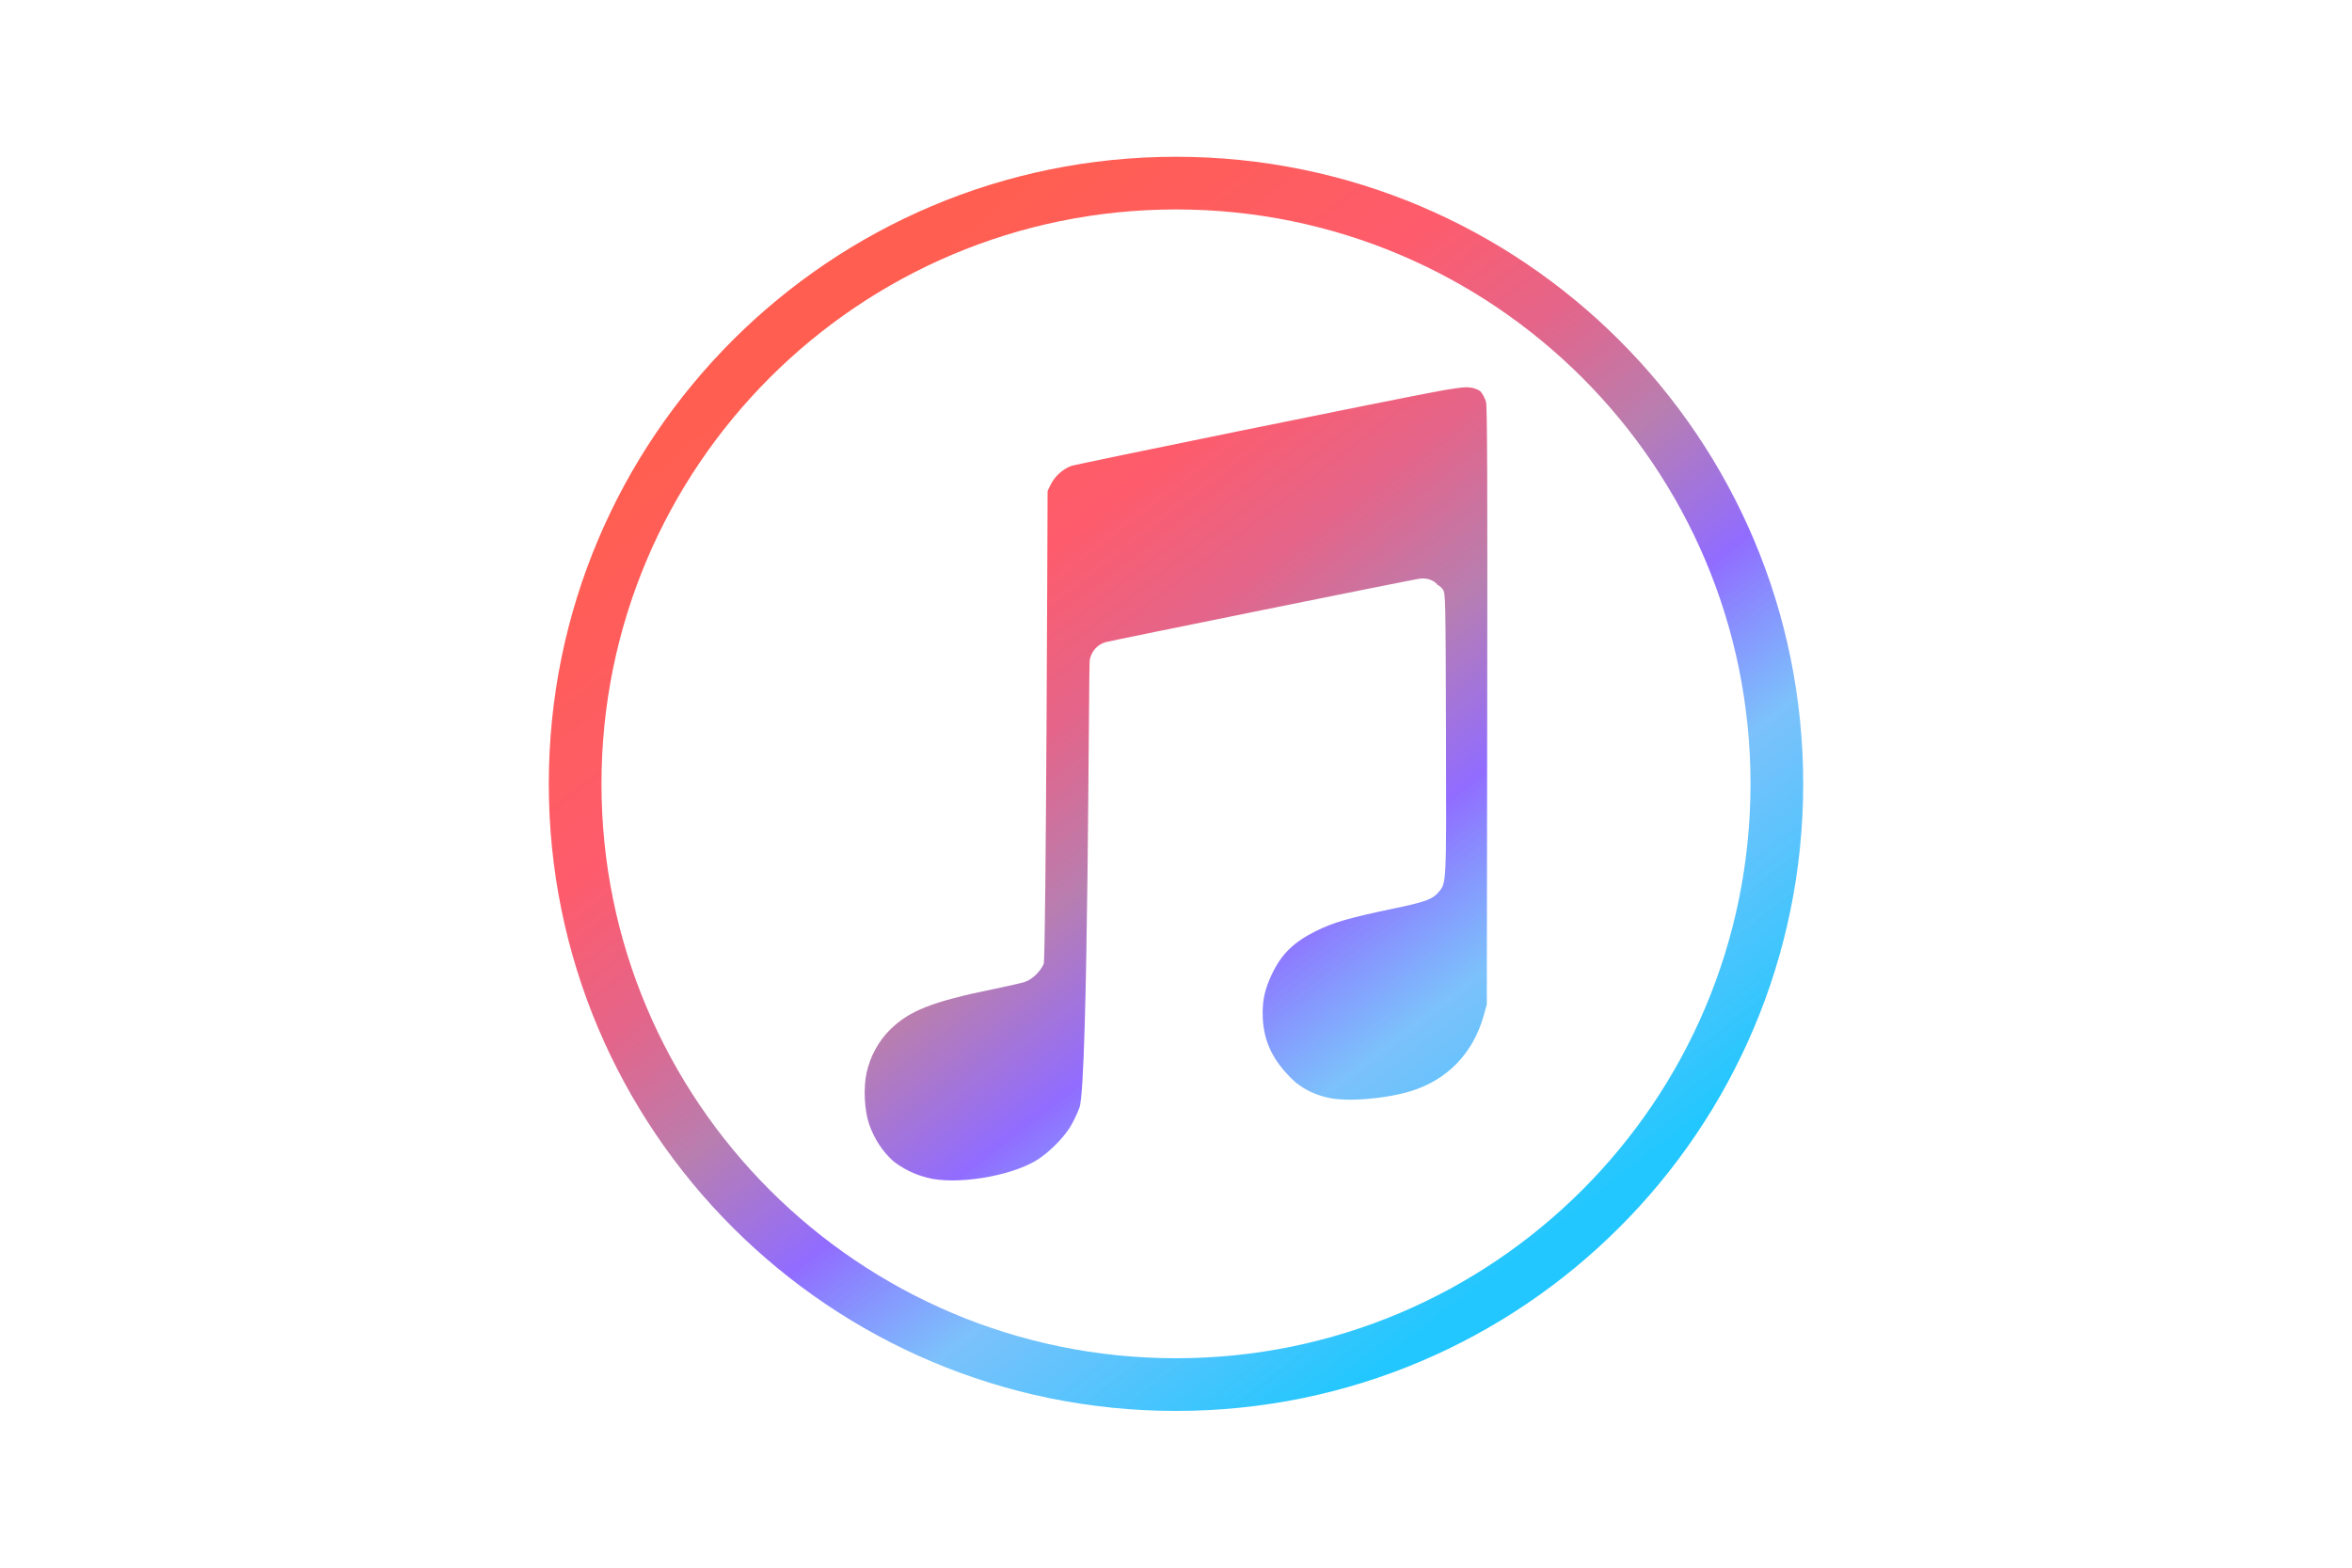 <?xml version="1.0" encoding="utf-8"?>
<!-- Generator: Adobe Illustrator 16.0.0, SVG Export Plug-In . SVG Version: 6.00 Build 0)  -->
<!DOCTYPE svg PUBLIC "-//W3C//DTD SVG 1.1//EN" "http://www.w3.org/Graphics/SVG/1.1/DTD/svg11.dtd">
<svg version="1.1" id="Capa_1" xmlns="http://www.w3.org/2000/svg" xmlns:xlink="http://www.w3.org/1999/xlink" x="0px" y="0px"
	 width="150px" height="100px" viewBox="75 29 150 100" enable-background="new 75 29 150 100" xml:space="preserve">
<linearGradient id="SVGID_1_" gradientUnits="userSpaceOnUse" x1="1184.662" y1="-1582.128" x2="1200.716" y2="-1561.291" gradientTransform="matrix(2.835 0 0 2.835 -3230.544 4534.493)">
	<stop  offset="0" style="stop-color:#FF5E50"/>
	<stop  offset="0.249" style="stop-color:#FE5C6C"/>
	<stop  offset="0.377" style="stop-color:#E3658A"/>
	<stop  offset="0.497" style="stop-color:#B87EB0"/>
	<stop  offset="0.627" style="stop-color:#916CFF"/>
	<stop  offset="0.763" style="stop-color:#70BCFB;stop-opacity:0.918"/>
	<stop  offset="1" style="stop-color:#21C7FE"/>
</linearGradient>
<path fill="url(#SVGID_1_)" d="M150,39c-22.092,0-40,17.908-40,40s17.908,40,40,40s40-17.908,40-40S172.092,39,150,39z M150,115.64
	c-20.235,0-36.64-16.404-36.64-36.64S129.765,42.36,150,42.36S186.64,58.765,186.64,79S170.235,115.64,150,115.64z"/>
<linearGradient id="SVGID_2_" gradientUnits="userSpaceOnUse" x1="1185.243" y1="-1581.836" x2="1201.299" y2="-1560.997" gradientTransform="matrix(2.835 0 0 2.835 -3230.544 4534.493)">
	<stop  offset="0" style="stop-color:#FF5E50"/>
	<stop  offset="0.249" style="stop-color:#FE5C6C"/>
	<stop  offset="0.377" style="stop-color:#E3658A"/>
	<stop  offset="0.497" style="stop-color:#B87EB0"/>
	<stop  offset="0.627" style="stop-color:#916CFF"/>
	<stop  offset="0.763" style="stop-color:#70BCFB;stop-opacity:0.918"/>
	<stop  offset="1" style="stop-color:#21C7FE"/>
</linearGradient>
<path fill="url(#SVGID_2_)" d="M164.937,98.613c2.349-0.705,4.006-2.414,4.686-4.828l0.199-0.711l0.026-19.037
	c0.021-14.257,0.001-19.126-0.076-19.392c-0.082-0.281-0.211-0.518-0.38-0.705c-0.248-0.157-0.547-0.239-0.886-0.239
	c-0.233,0-1.044,0.115-1.8,0.256c-3.347,0.623-23.069,4.644-23.405,4.771c-0.521,0.197-1.038,0.666-1.282,1.164l-0.208,0.421
	c0,0-0.098,29.839-0.249,30.175c-0.23,0.511-0.74,0.995-1.209,1.149c-0.223,0.073-1.104,0.275-1.959,0.449
	c-3.957,0.807-5.426,1.387-6.67,2.636c-0.706,0.709-1.229,1.678-1.455,2.693c-0.215,0.972-0.143,2.425,0.165,3.308
	c0.322,0.925,0.842,1.714,1.521,2.335c0.617,0.487,1.346,0.85,2.165,1.063c1.812,0.475,5.202-0.053,6.937-1.079
	c0.725-0.429,1.657-1.33,2.142-2.07c0.192-0.292,0.481-0.883,0.642-1.311c0.565-1.501,0.583-28.233,0.655-28.57
	c0.122-0.57,0.503-0.989,1.029-1.131c0.474-0.127,19.464-3.97,19.999-4.046c0.471-0.067,0.915,0.088,1.157,0.393
	c0.144,0.079,0.265,0.186,0.351,0.316c0.153,0.235,0.163,0.7,0.186,9.164c0.027,9.741,0.038,9.513-0.479,10.127
	c-0.376,0.448-0.847,0.62-2.776,1.023c-2.937,0.613-3.942,0.905-5.066,1.467c-1.404,0.702-2.185,1.472-2.787,2.749
	c-0.427,0.903-0.586,1.581-0.584,2.48c0.003,1.608,0.545,2.865,1.768,4.096c0.112,0.113,0.224,0.219,0.335,0.318
	c0.616,0.487,1.244,0.78,2.034,0.967C160.853,99.296,163.277,99.111,164.937,98.613z"/>
</svg>
